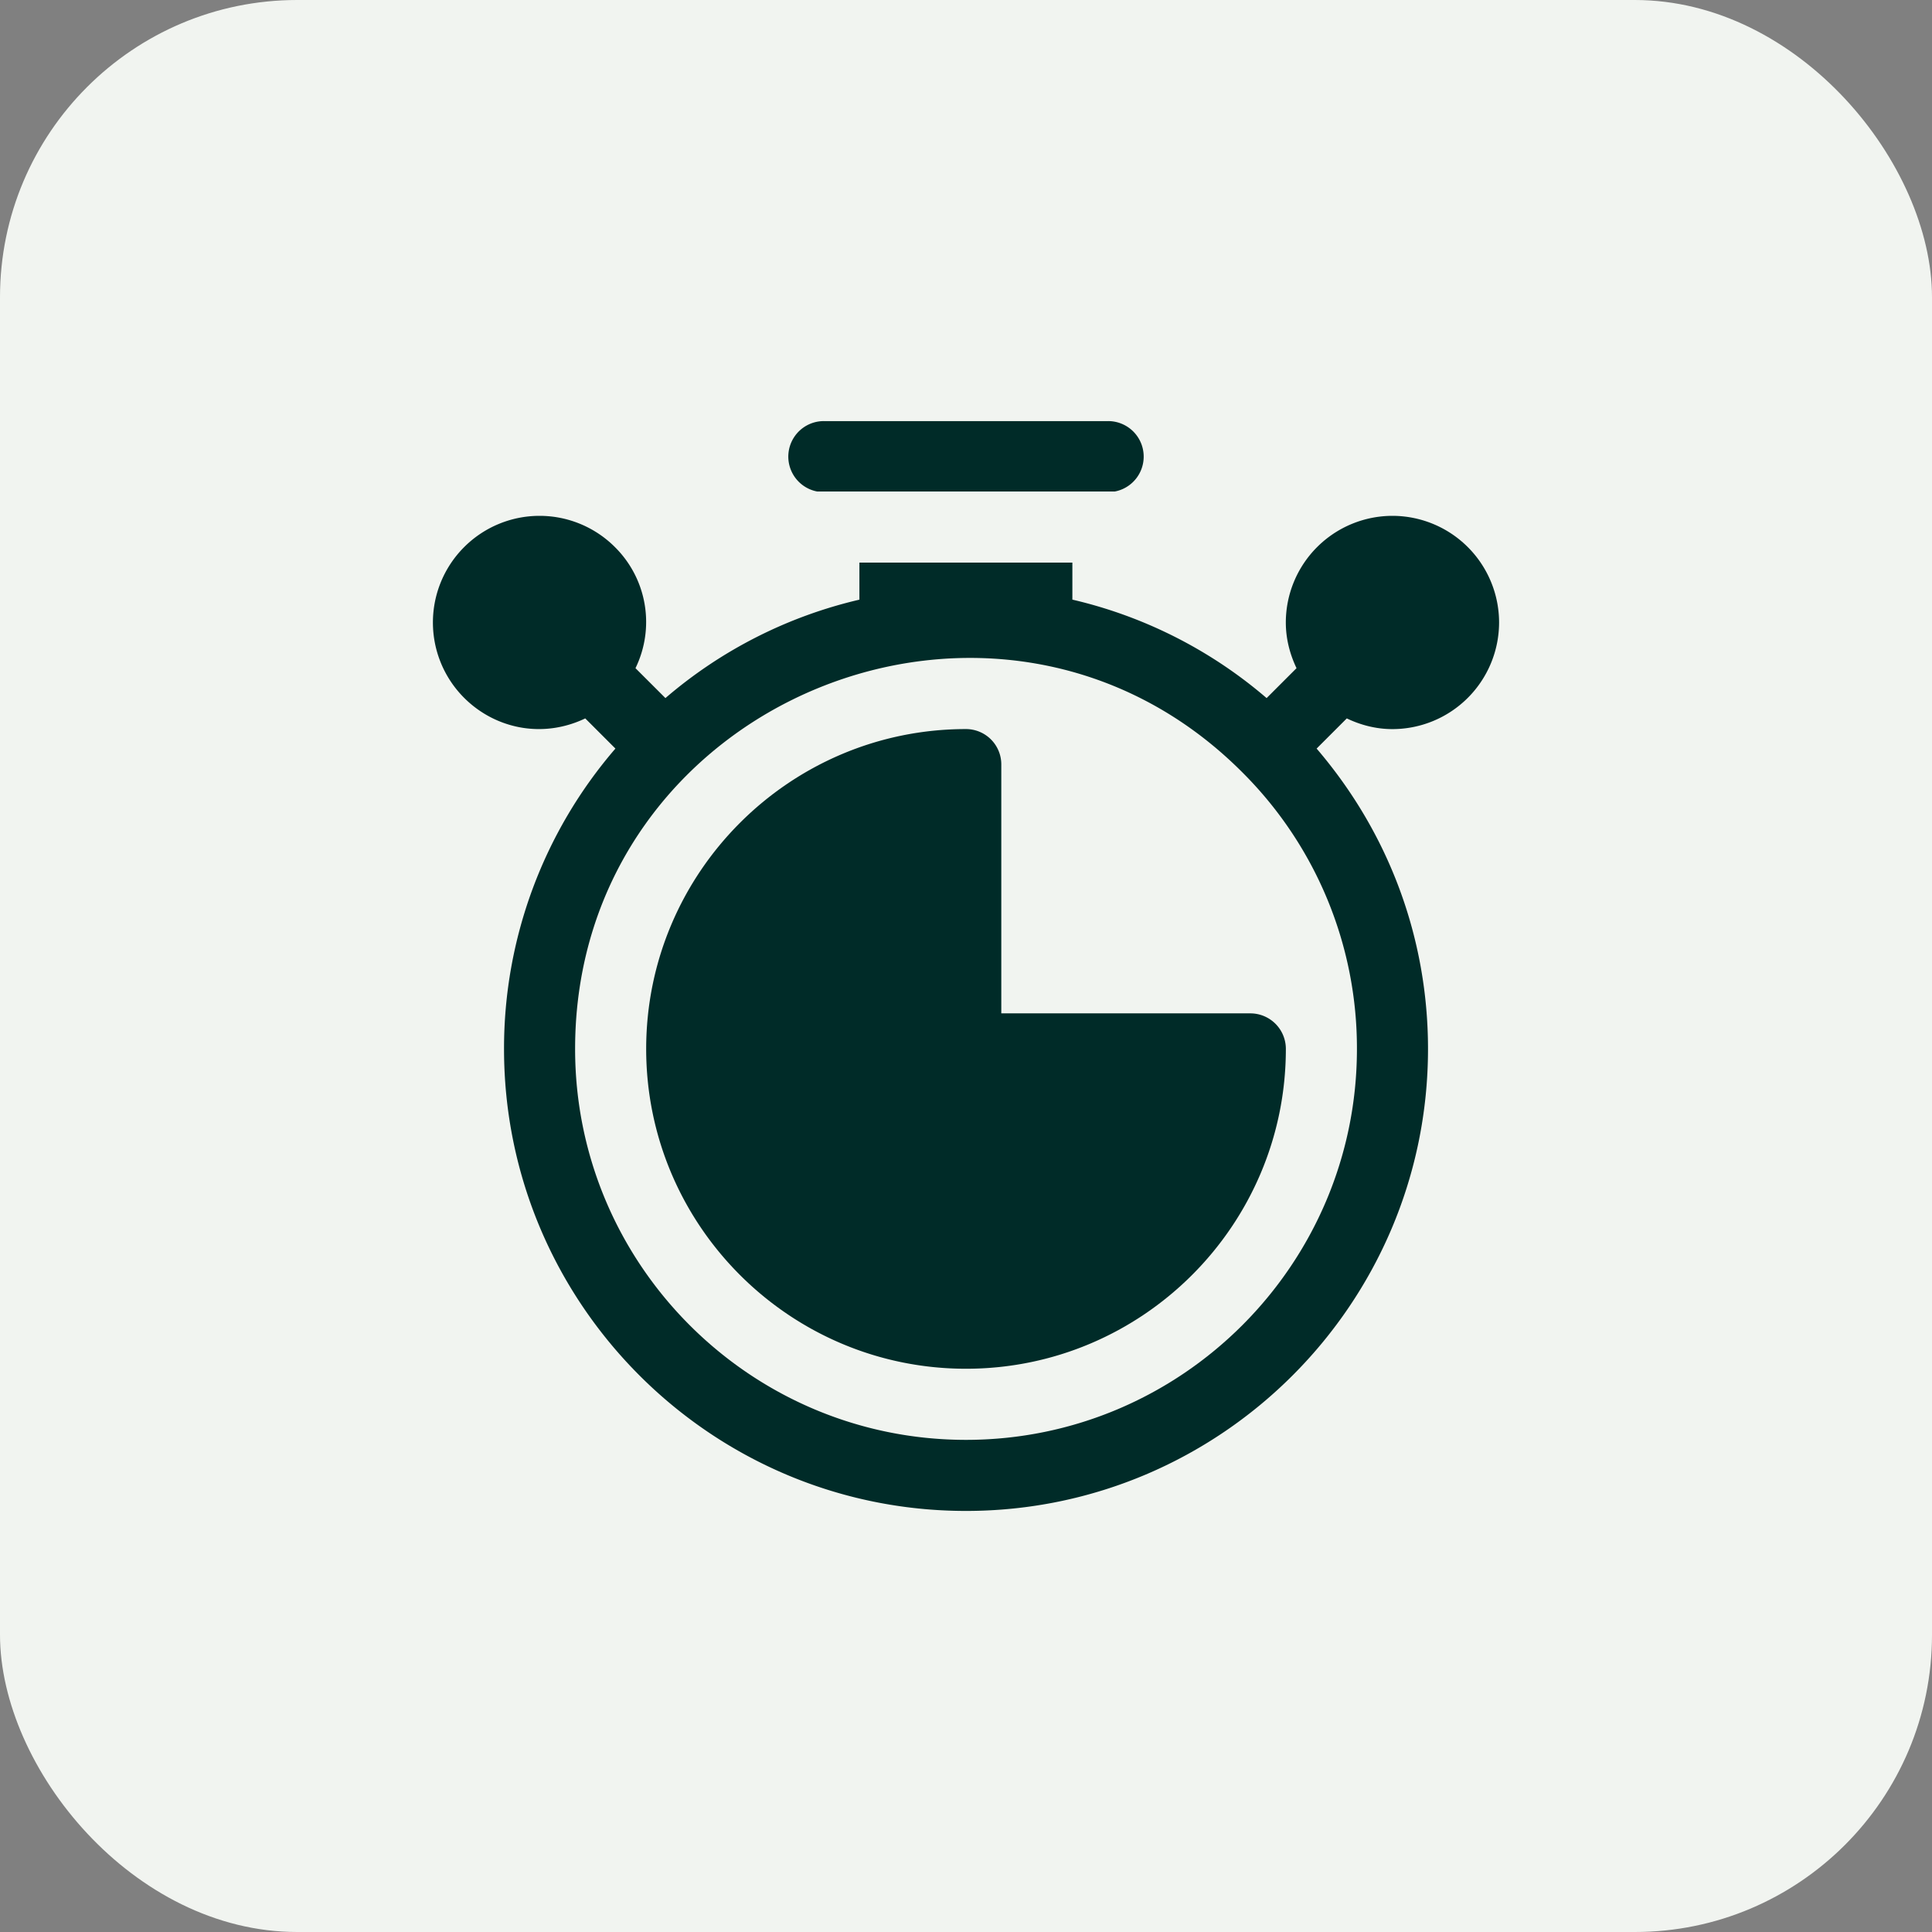 <svg xmlns="http://www.w3.org/2000/svg" width="52" height="52" fill="none"><rect width="100%" height="100%" fill="#808080" stroke="none"/><rect width="52" height="52" fill="#F1F4F0" rx="8"></rect><path fill="#002B28" d="M33.652 27.275H26.95V20.58a.951.951 0 0 0-.95-.957c-4.747 0-8.608 3.862-8.608 8.609S21.253 36.84 26 36.84s8.609-3.861 8.609-8.608a.956.956 0 0 0-.957-.957Zm-3.826-15.941h-7.652a.956.956 0 0 0-.18 1.895h8.012a.956.956 0 0 0-.18-1.895Z"></path><path fill="#002B28" d="M37.478 19.624a2.873 2.873 0 0 0 2.87-2.87 2.873 2.873 0 0 0-2.87-2.87 2.873 2.873 0 0 0-2.87 2.87c0 .442.11.855.288 1.23l-.805.805a12.298 12.298 0 0 0-5.228-2.65v-.997h-5.732v.998a12.281 12.281 0 0 0-5.221 2.649l-.806-.805a2.838 2.838 0 0 0-.553-3.259 2.868 2.868 0 0 0-4.058 0 2.868 2.868 0 0 0 0 4.058c.82.82 2.092 1.11 3.259.553l.812.812a12.354 12.354 0 0 0-2.998 8.084c0 6.857 5.578 12.435 12.434 12.435 6.857 0 12.435-5.578 12.435-12.435 0-2.995-1.063-5.826-2.998-8.084l.812-.812c.374.179.788.288 1.23.288Zm-.956 8.608c0 5.802-4.72 10.522-10.522 10.522-5.802 0-10.521-4.72-10.521-10.522 0-9.366 11.401-14.032 17.967-7.436a10.477 10.477 0 0 1 3.076 7.436Z"></path></svg>